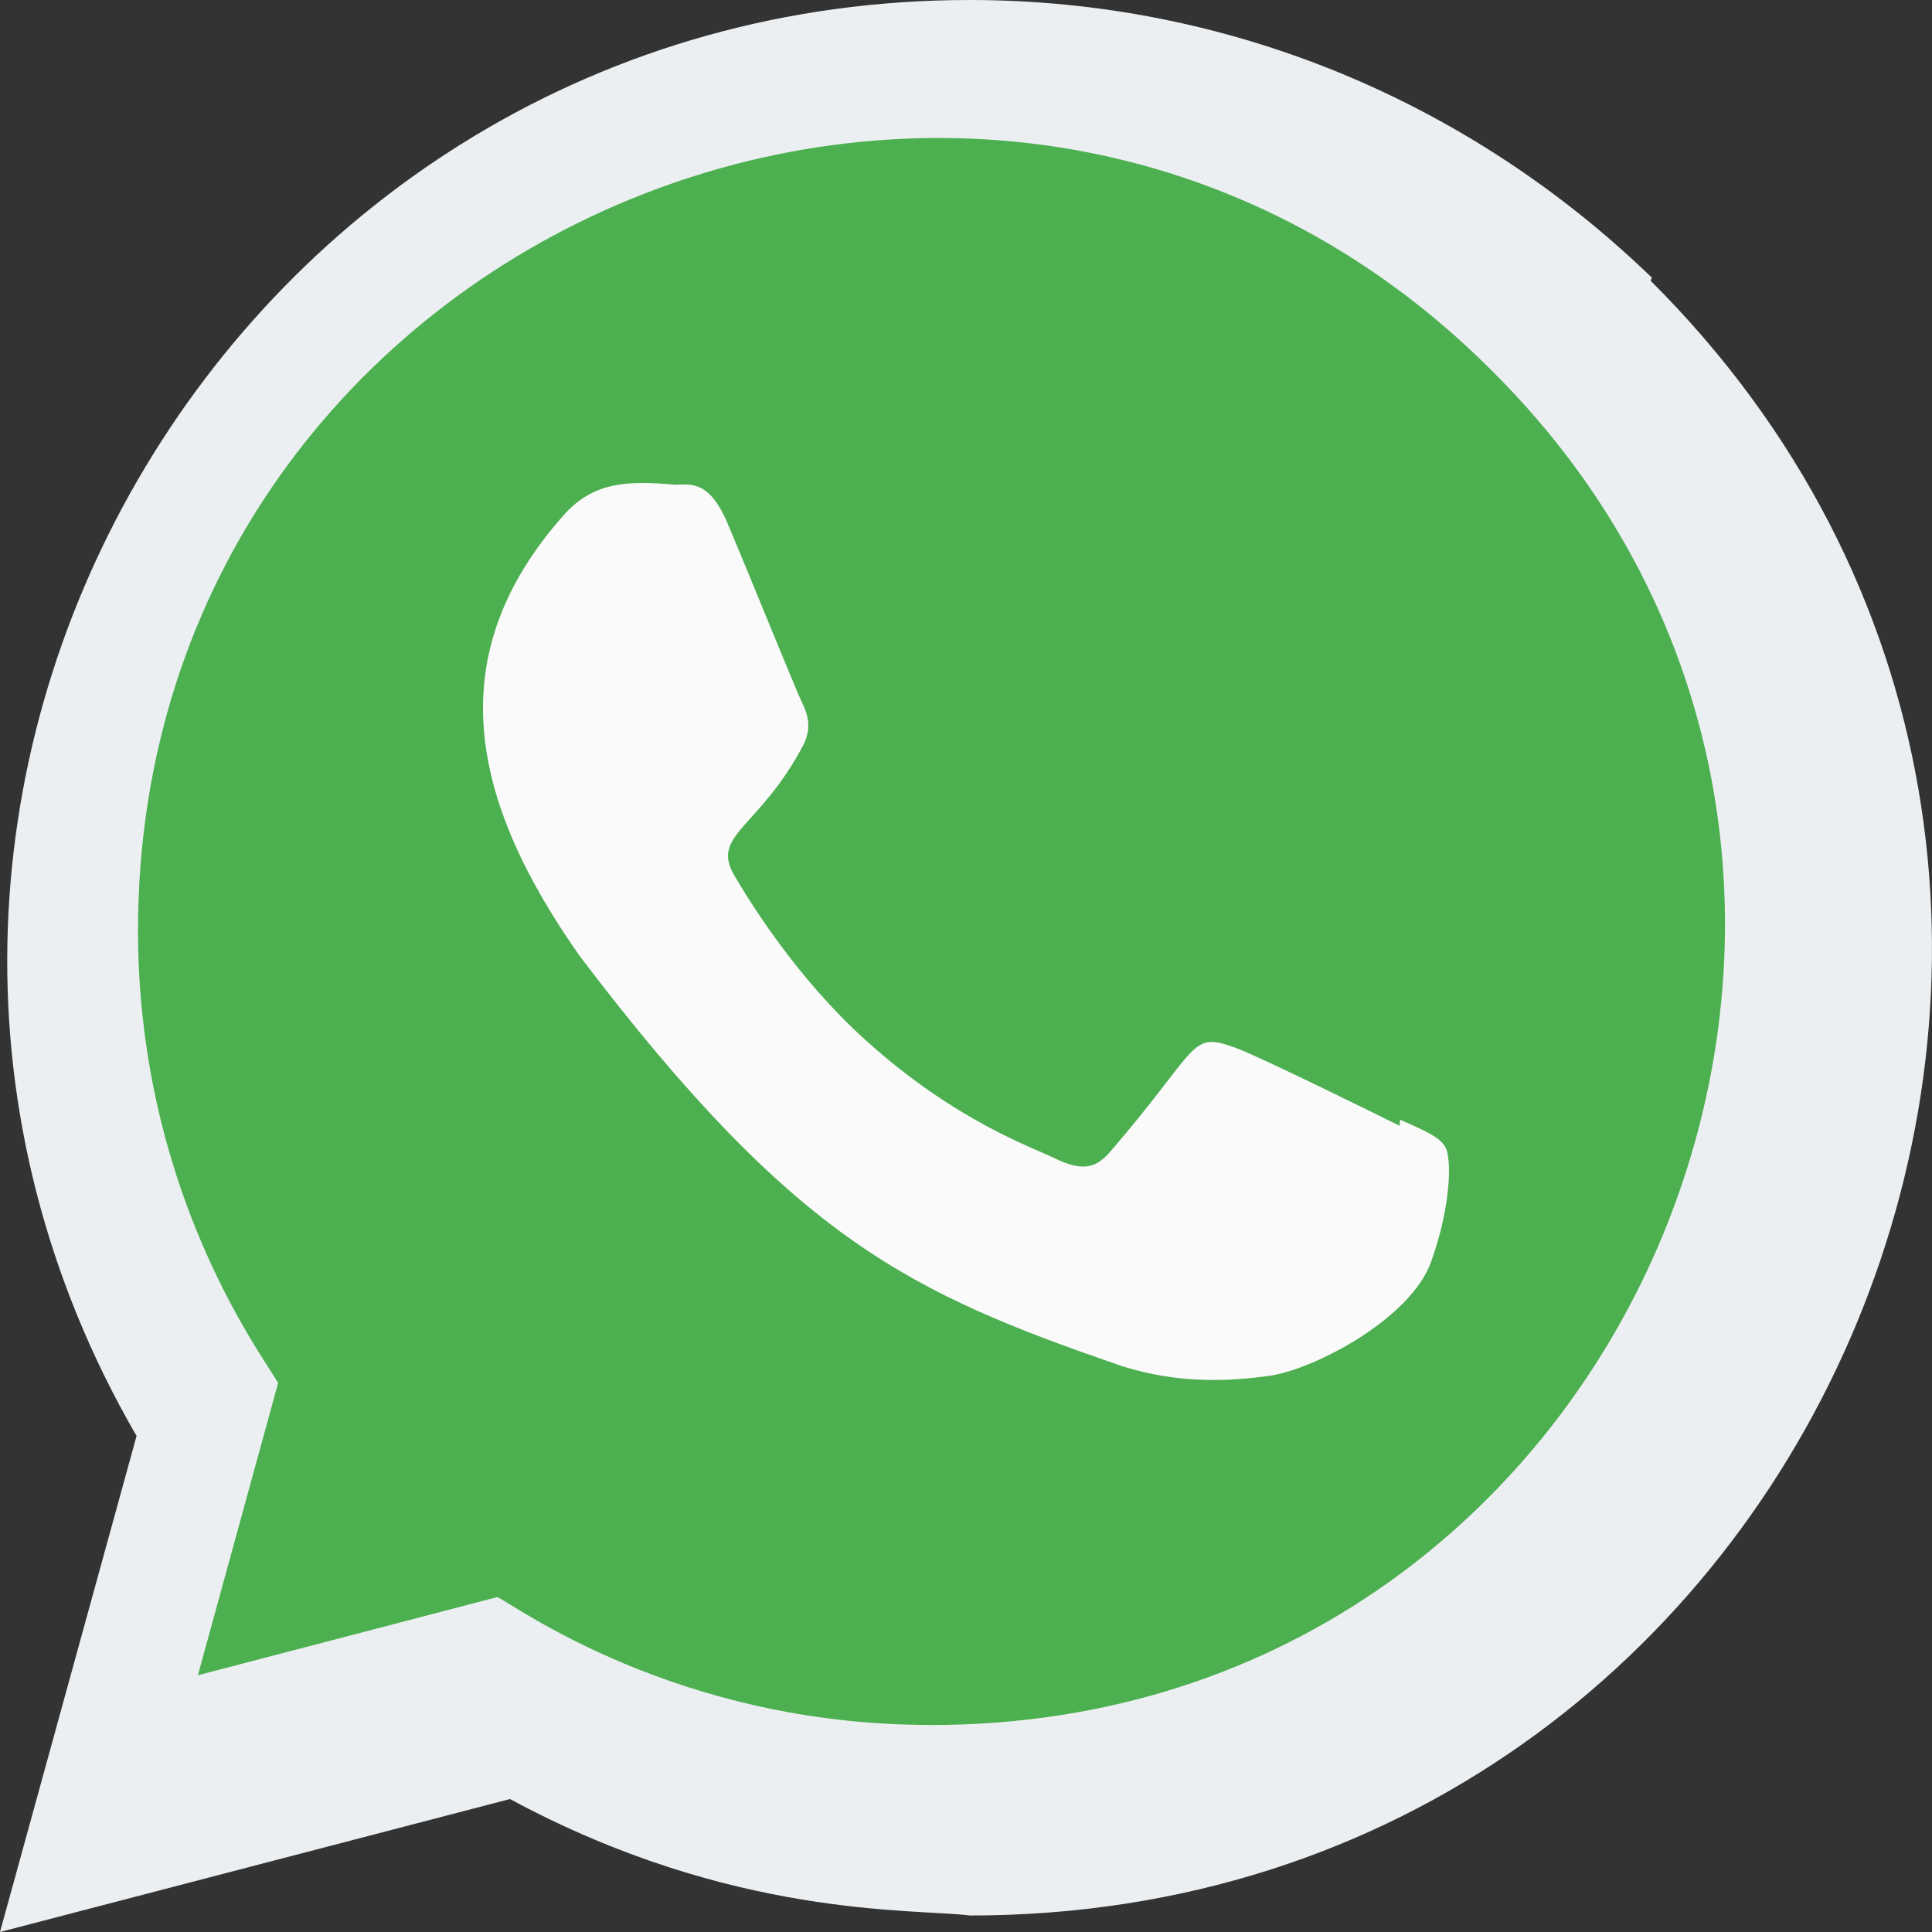 <?xml version="1.0" encoding="UTF-8"?>
<svg width="28px" height="28px" viewBox="0 0 28 28" version="1.1" xmlns="http://www.w3.org/2000/svg" xmlns:xlink="http://www.w3.org/1999/xlink">
    <rect x="0" y="0" width="28" height="28" fill="#333333" stroke="none"/>
    <title>whatsapp</title>
    <g id="Webshop" stroke="none" stroke-width="1" fill="none" fill-rule="evenodd">
        <g id="Category-Copy" transform="translate(-158, -421)" fill-rule="nonzero">
            <g id="whatsapp" transform="translate(158, 421)">
                <path d="M23.94,4.024 C21.28,1.452 17.78,0 14.052,0 C3.354,0 -3.363,11.591 1.979,20.811 L0,28 L7.391,26.073 C10.611,27.812 13.249,27.658 14.059,27.761 C26.464,27.761 32.639,12.753 23.922,4.069 L23.94,4.024 Z" id="Path" fill="#ECEFF1"></path>
                <path d="M13.501,25 L13.494,24.999 L13.475,24.999 C9.793,24.999 7.44,23.247 7.208,23.146 L2.868,24.279 L4.031,20.042 L3.755,19.606 C2.609,17.774 2,15.664 2,13.492 C2,3.27 14.436,-1.842 21.632,5.383 C28.812,12.532 23.771,25 13.501,25 Z" id="Path" fill="#4CAF50"></path>
                <path d="M20.293,16.228 L20.282,16.315 C19.935,16.141 18.245,15.31 17.931,15.195 C17.224,14.931 17.423,15.153 16.067,16.717 C15.865,16.943 15.664,16.961 15.322,16.804 C14.976,16.63 13.866,16.264 12.552,15.081 C11.528,14.159 10.841,13.028 10.638,12.68 C10.3,12.093 11.007,12.009 11.65,10.784 C11.765,10.54 11.707,10.349 11.621,10.176 C11.535,10.002 10.846,8.297 10.558,7.617 C10.282,6.939 9.997,7.025 9.784,7.025 C9.12,6.967 8.634,6.976 8.207,7.424 C6.346,9.482 6.815,11.605 8.407,13.863 C11.536,17.984 13.203,18.742 16.251,19.796 C17.074,20.059 17.825,20.022 18.418,19.936 C19.08,19.831 20.455,19.1 20.742,18.282 C21.036,17.464 21.036,16.785 20.95,16.629 C20.865,16.472 20.639,16.385 20.293,16.228 L20.293,16.228 Z" id="Path" fill="#FAFAFA"></path>
            </g>
        </g>
    </g>
</svg>